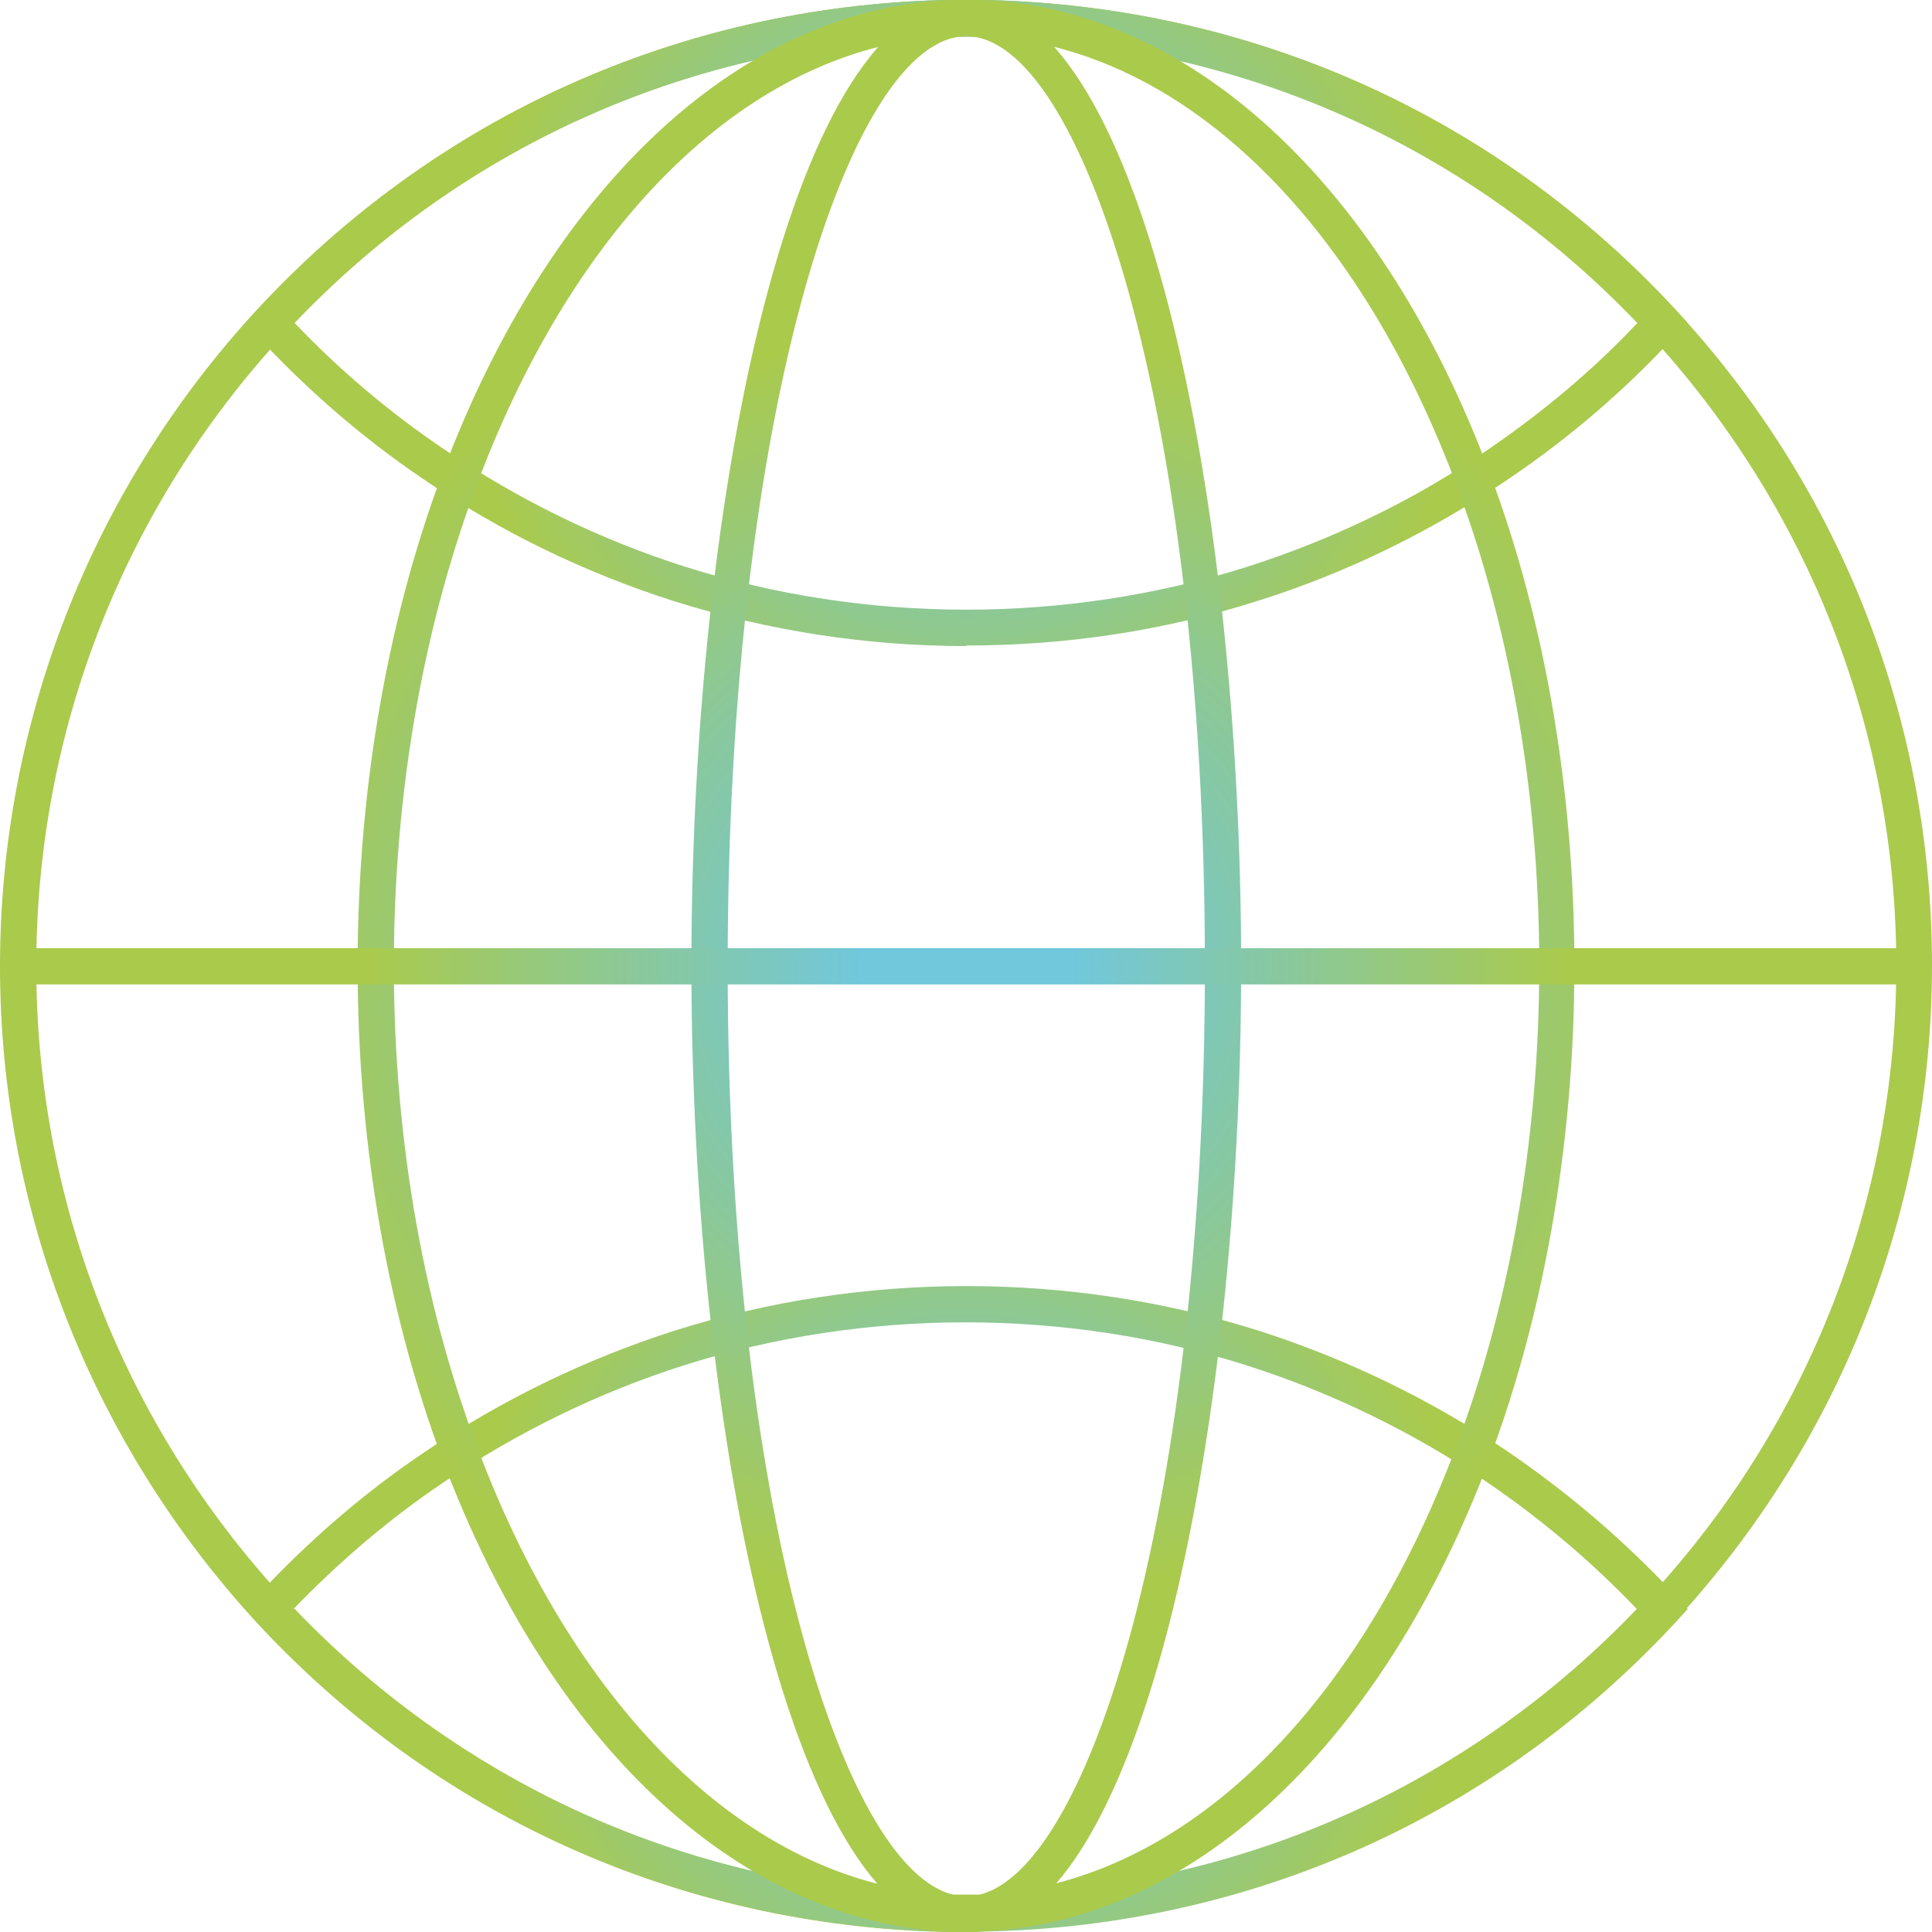<svg width="200" height="200" viewBox="0 0 200 200" fill="none" xmlns="http://www.w3.org/2000/svg">
<g id="icona">
<path id="Vector" d="M100.029 200C99.443 200 98.915 200 98.328 200C98.093 200 97.976 200 97.859 200C70.343 199.355 45.057 187.973 26.518 167.908C9.446 149.311 0 125.198 0 100.029C0 74.861 9.446 50.689 26.518 32.15C45.057 12.086 70.343 0.704 97.683 0C97.976 0 98.035 0 98.152 0C99.267 0 100.557 0 101.848 0C101.848 0 102.024 0 102.141 0C129.657 0.645 154.943 12.027 173.482 32.092C190.613 50.572 200 74.685 200 99.912C200 125.139 190.554 149.193 173.482 167.732C154.943 187.797 129.657 199.237 102.317 199.824C102.024 199.824 101.965 199.824 101.848 199.824C101.144 199.824 100.616 199.824 100.029 199.824V200ZM97.8 196.187C97.8 196.187 97.976 196.187 98.093 196.187H98.445C99.501 196.187 100.557 196.187 101.613 196.187H101.848C101.848 196.187 102.2 196.187 102.317 196.187C128.601 195.6 152.948 184.629 170.783 165.268C187.269 147.433 196.304 124.259 196.304 99.971C196.304 75.682 187.21 52.508 170.783 34.673C152.948 15.371 128.659 4.4 102.317 3.755C102.259 3.755 102.141 3.755 102.024 3.755C100.499 3.755 99.501 3.755 98.328 3.755C98.035 3.755 97.917 3.755 97.8 3.755C71.517 4.341 47.169 15.312 29.334 34.673C12.848 52.508 3.755 75.682 3.755 100.029C3.755 124.377 12.848 147.492 29.275 165.327C47.111 184.629 71.458 195.6 97.8 196.245V196.187Z" fill="url(#paint0_radial_5871_6370)"/>
<path id="Vector_2" d="M100.029 66.882C89.704 66.882 79.554 65.298 69.815 62.247C60.604 59.314 51.863 55.09 43.884 49.633C37.606 45.409 31.798 40.364 26.577 34.732L25.403 33.441L26.577 32.15C45.057 12.086 70.343 0.704 97.683 0C97.976 0 98.035 0 98.152 0C99.267 0 100.557 0 101.848 0C101.907 0 102.024 0 102.141 0C129.657 0.645 154.943 12.027 173.482 32.092L174.655 33.382L173.482 34.673C168.319 40.305 162.511 45.292 156.175 49.575C148.137 55.031 139.396 59.314 130.243 62.188C120.505 65.298 110.355 66.823 100.029 66.823V66.882ZM30.508 33.441C35.201 38.369 40.422 42.769 45.996 46.524C53.681 51.745 62.071 55.852 70.93 58.668C89.704 64.594 110.355 64.594 129.129 58.668C137.929 55.852 146.377 51.804 154.063 46.524C159.636 42.711 164.858 38.369 169.493 33.441C151.775 14.902 127.955 4.4 102.2 3.813C102.141 3.813 102.024 3.813 101.907 3.813C100.381 3.813 99.384 3.813 98.211 3.813C97.917 3.813 97.8 3.813 97.683 3.813C71.986 4.4 48.167 14.902 30.449 33.441H30.508Z" fill="url(#paint1_radial_5871_6370)"/>
<path id="Vector_3" d="M100.029 200C99.267 200 98.445 200 97.683 199.941C70.402 199.355 45.116 187.914 26.577 167.85L25.403 166.559L26.577 165.268C31.798 159.636 37.606 154.591 43.884 150.367C51.921 144.91 60.663 140.686 69.815 137.753C89.293 131.593 110.824 131.593 130.302 137.753C139.454 140.686 148.196 144.91 156.233 150.367C162.57 154.708 168.378 159.695 173.541 165.268L174.714 166.559L173.541 167.85C155.001 187.914 129.715 199.296 102.376 199.941C101.613 199.941 100.851 200 100.029 200ZM30.508 166.559C48.284 185.098 72.103 195.6 97.8 196.186C99.325 196.245 100.733 196.245 102.141 196.186C127.838 195.6 151.716 185.098 169.434 166.559C164.799 161.69 159.578 157.289 154.004 153.476C146.26 148.255 137.87 144.148 129.011 141.332C110.296 135.406 89.586 135.406 70.812 141.332C62.012 144.148 53.623 148.196 45.879 153.476C40.305 157.231 35.142 161.631 30.39 166.559H30.508Z" fill="url(#paint2_radial_5871_6370)"/>
<path id="Vector_4" d="M100.029 200C99.501 200 98.973 200 98.445 200C76.973 199.061 57.612 181.344 46.406 152.655C40.246 136.873 37.02 118.686 37.02 100.029C37.02 81.373 40.246 63.127 46.406 47.404C57.612 18.657 76.973 0.997 98.21 0C99.442 0 100.557 0 101.731 0C123.027 0.939 142.446 18.657 153.593 47.345C159.753 63.068 162.98 81.314 162.98 99.971C162.98 118.627 159.753 136.814 153.593 152.596C142.388 181.285 123.027 199.003 101.731 199.941C101.027 199.941 100.499 199.941 99.971 199.941L100.029 200ZM100.029 3.755C99.501 3.755 98.915 3.755 98.386 3.755C78.674 4.635 60.545 21.414 49.926 48.695C43.942 64.007 40.774 81.725 40.774 99.971C40.774 118.216 43.942 135.876 49.926 151.188C60.545 178.469 78.674 195.307 98.445 196.128C99.677 196.128 100.557 196.128 101.555 196.128C121.443 195.248 139.572 178.469 150.191 151.188C156.175 135.876 159.343 118.158 159.343 99.971C159.343 81.784 156.175 64.007 150.191 48.695C139.572 21.414 121.443 4.635 101.672 3.755C101.144 3.755 100.616 3.755 100.029 3.755Z" fill="url(#paint3_radial_5871_6370)"/>
<path id="Vector_5" d="M100.029 200C82.253 200 71.575 149.135 71.575 99.971C71.575 50.807 82.194 0 100.029 0C117.864 0 128.483 50.865 128.483 100.029C128.483 149.193 117.864 200.059 100.029 200.059V200ZM100.029 3.755C88.12 3.755 75.33 42.417 75.33 100.029C75.33 157.642 88.12 196.304 100.029 196.304C111.939 196.304 124.729 157.642 124.729 100.029C124.729 42.417 111.939 3.755 100.029 3.755Z" fill="url(#paint4_radial_5871_6370)"/>
<path id="Vector_6" d="M198.123 98.152H1.877V101.907H198.123V98.152Z" fill="url(#paint5_radial_5871_6370)"/>
</g>
<defs>
<radialGradient id="paint0_radial_5871_6370" cx="0" cy="0" r="1" gradientUnits="userSpaceOnUse" gradientTransform="translate(100.029 100.029) scale(100.029)">
<stop offset="0.16" stop-color="#71C7DB"/>
<stop offset="0.9" stop-color="#AACA4C"/>
</radialGradient>
<radialGradient id="paint1_radial_5871_6370" cx="0" cy="0" r="1" gradientUnits="userSpaceOnUse" gradientTransform="translate(100.029 33.441) scale(57.847 57.847)">
<stop offset="0.16" stop-color="#71C7DB"/>
<stop offset="0.9" stop-color="#AACA4C"/>
</radialGradient>
<radialGradient id="paint2_radial_5871_6370" cx="0" cy="0" r="1" gradientUnits="userSpaceOnUse" gradientTransform="translate(100.029 166.559) scale(57.847 57.847)">
<stop offset="0.16" stop-color="#71C7DB"/>
<stop offset="0.9" stop-color="#AACA4C"/>
</radialGradient>
<radialGradient id="paint3_radial_5871_6370" cx="0" cy="0" r="1" gradientUnits="userSpaceOnUse" gradientTransform="translate(100.029 100.029) scale(83.602 83.602)">
<stop offset="0.16" stop-color="#71C7DB"/>
<stop offset="0.9" stop-color="#AACA4C"/>
</radialGradient>
<radialGradient id="paint4_radial_5871_6370" cx="0" cy="0" r="1" gradientUnits="userSpaceOnUse" gradientTransform="translate(100.029 100.029) scale(73.511 73.511)">
<stop offset="0.16" stop-color="#71C7DB"/>
<stop offset="0.9" stop-color="#AACA4C"/>
</radialGradient>
<radialGradient id="paint5_radial_5871_6370" cx="0" cy="0" r="1" gradientUnits="userSpaceOnUse" gradientTransform="translate(100.029 100.03) scale(69.404 69.405)">
<stop offset="0.16" stop-color="#71C7DB"/>
<stop offset="0.9" stop-color="#AACA4C"/>
</radialGradient>
</defs>
</svg>

